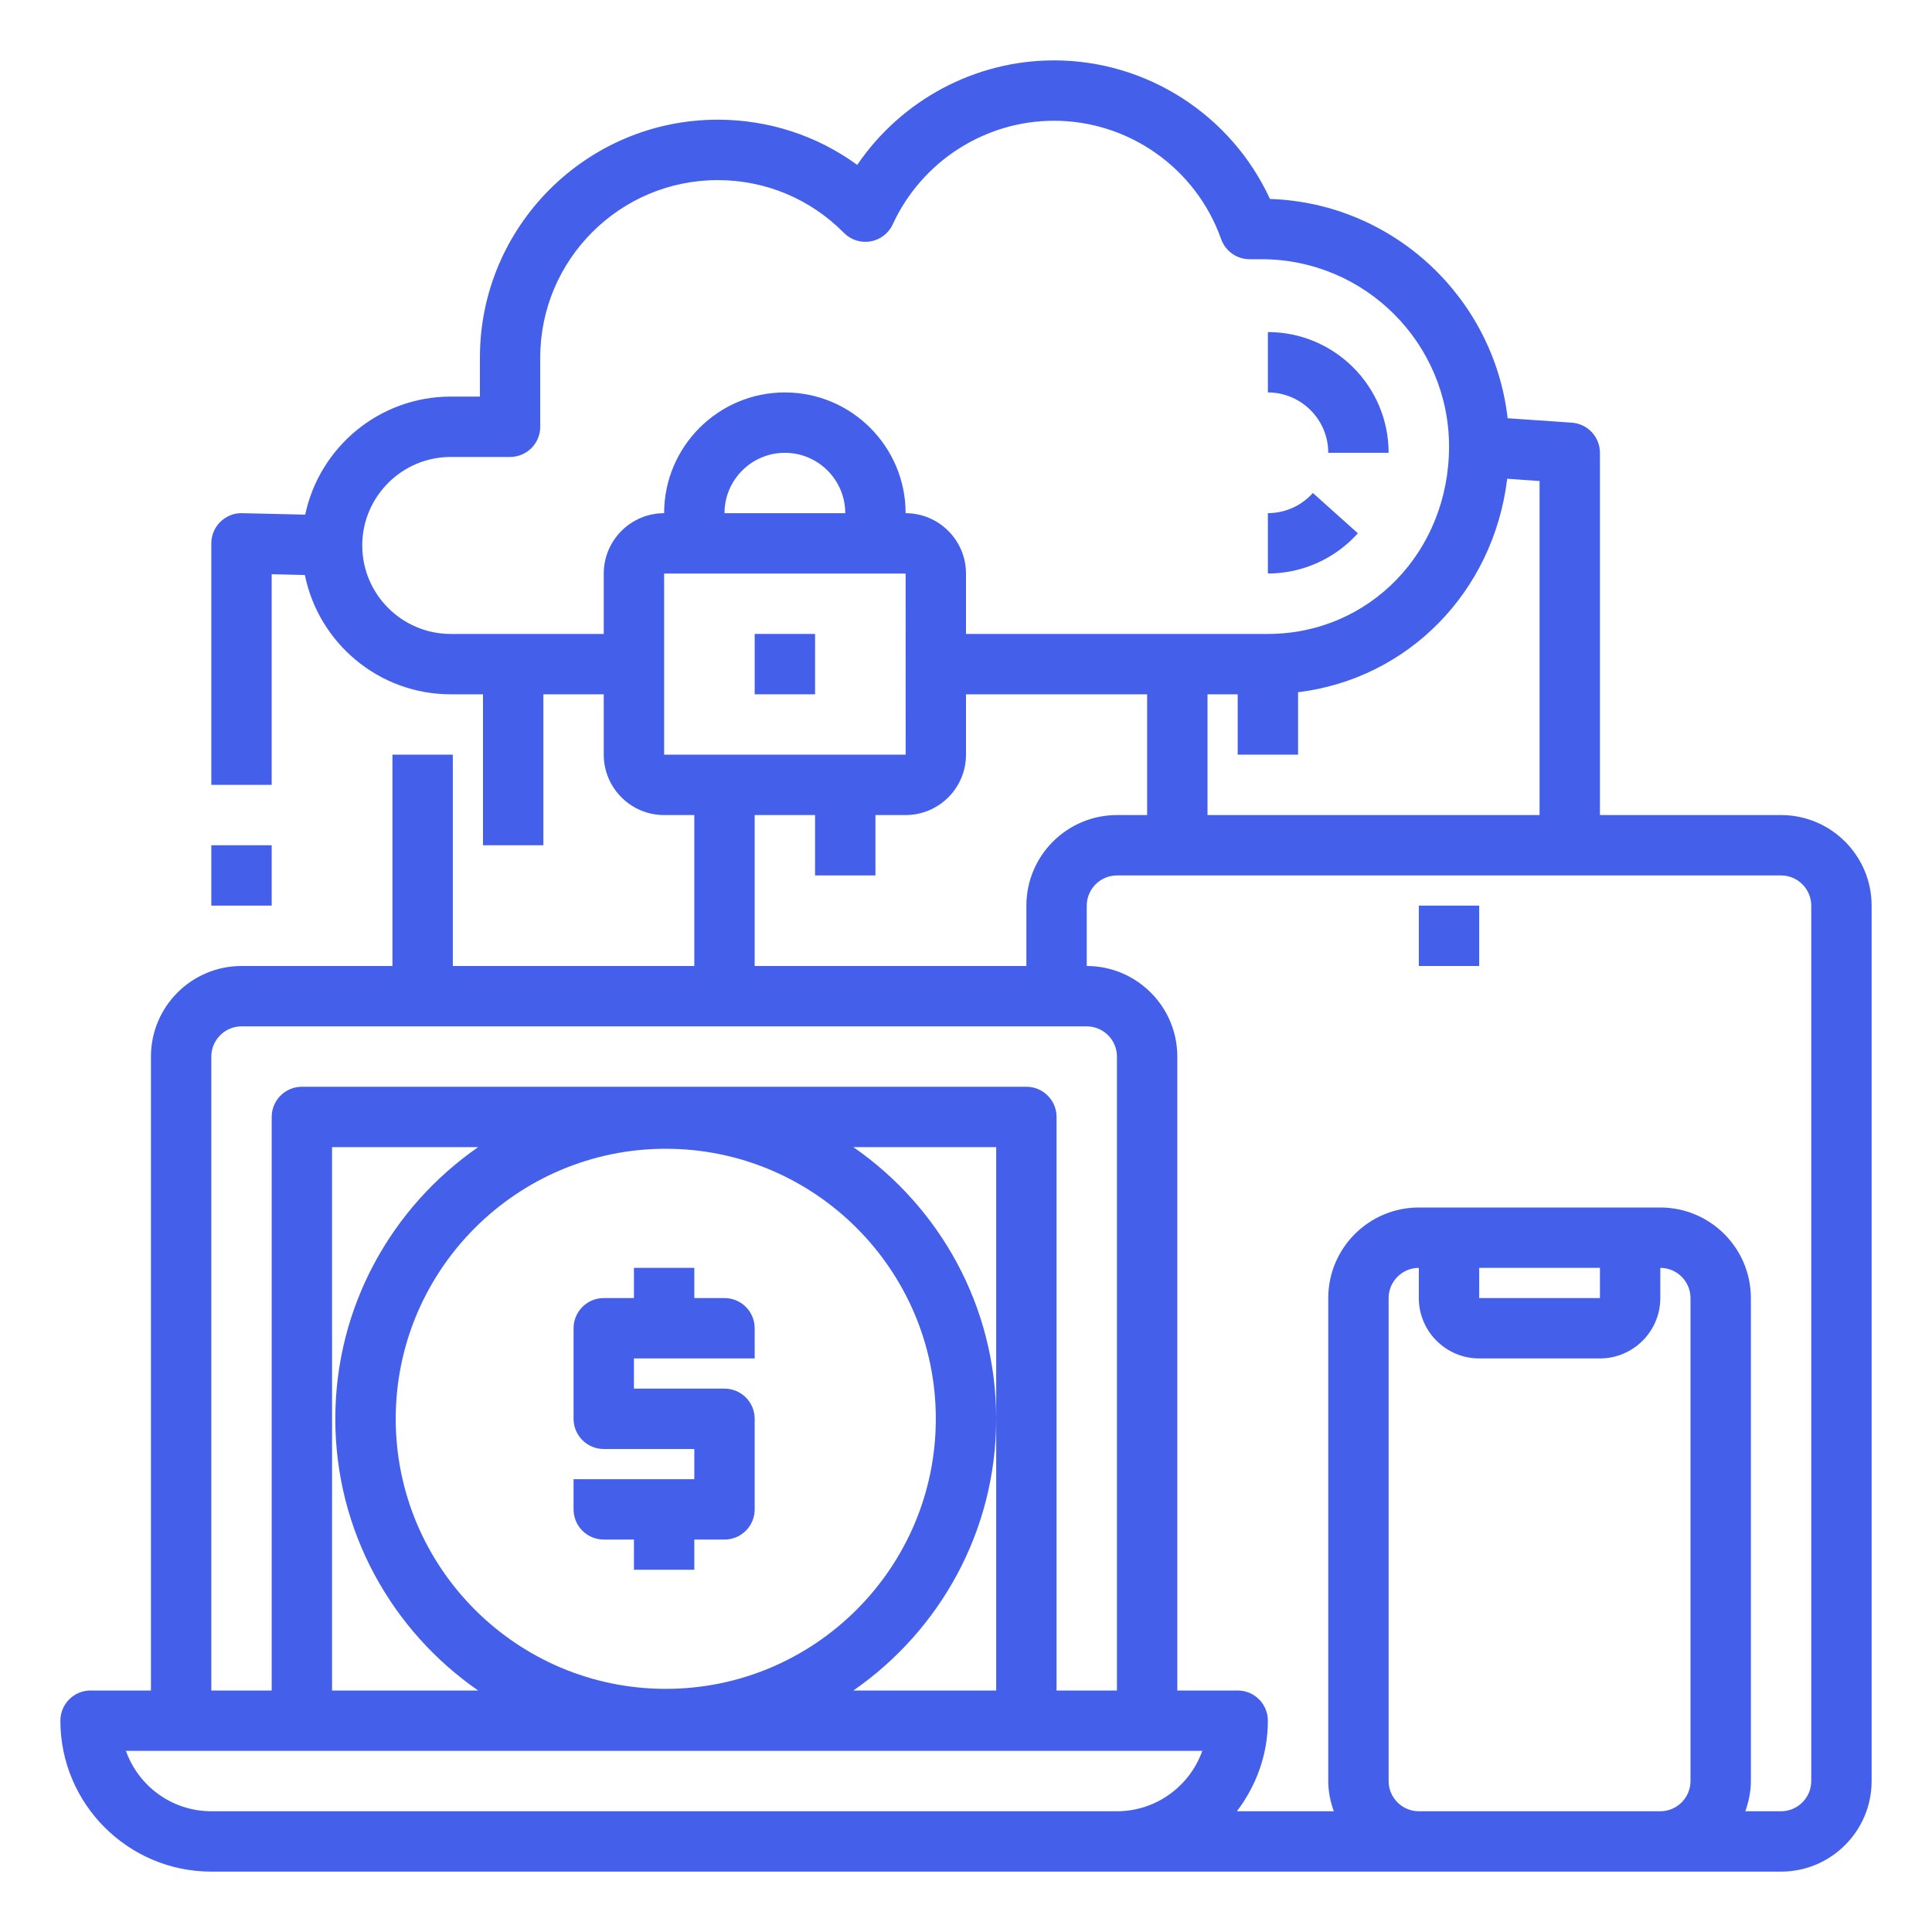 <svg width="40" height="40" viewBox="0 0 40 40" fill="none" xmlns="http://www.w3.org/2000/svg">
<path d="M36.875 16.875H33.125V9.375C33.125 9.047 32.871 8.774 32.543 8.751L31.214 8.659C30.928 6.162 28.845 4.203 26.293 4.119C25.495 2.386 23.751 1.25 21.821 1.25C20.18 1.25 18.656 2.079 17.748 3.414C16.913 2.806 15.912 2.478 14.86 2.478C12.144 2.478 9.936 4.688 9.936 7.402V8.211H9.332C7.852 8.211 6.613 9.261 6.319 10.655L5.014 10.625C4.849 10.618 4.684 10.685 4.563 10.803C4.442 10.921 4.375 11.082 4.375 11.25V16.25H5.625V11.889L6.312 11.905C6.597 13.312 7.842 14.375 9.332 14.375H10V17.5H11.25V14.375H12.5V15.625C12.5 16.314 13.061 16.875 13.75 16.875H14.375V20H9.375V15.625H8.125V20H5C3.966 20 3.125 20.841 3.125 21.875V35H1.875C1.53 35 1.25 35.28 1.25 35.625C1.25 37.348 2.652 38.75 4.375 38.75H23.125H29.375H34.375H36.875C37.909 38.75 38.75 37.909 38.75 36.875V18.75C38.75 17.716 37.909 16.875 36.875 16.875ZM31.875 16.875H25V14.375H25.625V15.625H26.875V14.332C29.159 14.052 30.921 12.252 31.205 9.912L31.875 9.959V16.875ZM12.5 11.875V13.125H9.332C8.322 13.125 7.5 12.303 7.5 11.293C7.5 10.283 8.322 9.461 9.332 9.461H10.56C10.905 9.461 11.185 9.181 11.185 8.836V7.403C11.185 5.377 12.834 3.729 14.859 3.729C15.848 3.729 16.776 4.117 17.472 4.821C17.616 4.967 17.823 5.034 18.025 4.997C18.227 4.962 18.399 4.829 18.484 4.643C19.084 3.341 20.393 2.5 21.821 2.5C23.372 2.5 24.763 3.484 25.282 4.95C25.371 5.199 25.606 5.367 25.871 5.367H26.121C28.26 5.367 30.001 7.107 30.001 9.246C30 11.421 28.352 13.125 26.25 13.125H20V11.875C20 11.186 19.439 10.625 18.75 10.625C18.75 9.246 17.629 8.125 16.25 8.125C14.871 8.125 13.75 9.246 13.75 10.625C13.061 10.625 12.5 11.186 12.5 11.875ZM15 10.625C15 9.936 15.561 9.375 16.25 9.375C16.939 9.375 17.5 9.936 17.5 10.625H15ZM13.75 11.875H18.75L18.751 15.625H13.75V11.875ZM15.625 16.875H16.875V18.125H18.125V16.875H18.75C19.439 16.875 20 16.314 20 15.625V14.375H23.75V16.875H23.125C22.091 16.875 21.25 17.716 21.25 18.75V20H15.625V16.875ZM4.375 21.875C4.375 21.531 4.656 21.25 5 21.25H22.5C22.844 21.25 23.125 21.531 23.125 21.875V35H21.875V23.125C21.875 22.78 21.595 22.5 21.25 22.5H6.25C5.905 22.5 5.625 22.78 5.625 23.125V35H4.375V21.875ZM6.942 29.375C6.942 31.705 8.116 33.764 9.899 35H6.875V23.75H9.9C8.116 24.986 6.942 27.045 6.942 29.375ZM13.784 23.784C16.867 23.784 19.375 26.292 19.375 29.375C19.375 32.458 16.867 34.966 13.784 34.966C10.701 34.966 8.193 32.458 8.193 29.375C8.193 26.292 10.701 23.784 13.784 23.784ZM20.625 29.375C20.625 27.045 19.452 24.986 17.668 23.75H20.625V29.375V35H17.668C19.452 33.764 20.625 31.705 20.625 29.375ZM4.375 37.5C3.56 37.5 2.865 36.977 2.607 36.25H24.892C24.634 36.977 23.939 37.5 23.124 37.5H4.375ZM29.375 37.5C29.031 37.5 28.75 37.219 28.75 36.875V26.875C28.75 26.531 29.031 26.25 29.375 26.25V26.875C29.375 27.564 29.936 28.125 30.625 28.125H33.125C33.814 28.125 34.375 27.564 34.375 26.875V26.25C34.719 26.25 35 26.531 35 26.875V36.875C35 37.219 34.719 37.5 34.375 37.5H29.375ZM30.625 26.25H33.125V26.875H30.625V26.25ZM37.5 36.875C37.5 37.219 37.219 37.5 36.875 37.5H36.135C36.205 37.304 36.25 37.095 36.25 36.875V26.875C36.25 25.841 35.409 25 34.375 25H29.375C28.341 25 27.5 25.841 27.5 26.875V36.875C27.5 37.095 27.545 37.304 27.615 37.5H25.609C26.006 36.976 26.25 36.331 26.25 35.625C26.25 35.28 25.97 35 25.625 35H24.375V21.875C24.375 20.841 23.534 20 22.5 20V18.75C22.5 18.406 22.781 18.125 23.125 18.125H36.875C37.219 18.125 37.5 18.406 37.5 18.75V36.875Z" fill="#4460EA"/>
<path d="M29.375 18.75H30.625V20H29.375V18.75Z" fill="#4460EA"/>
<path d="M27.182 10.207C26.944 10.472 26.605 10.624 26.25 10.624V11.874C26.96 11.874 27.639 11.57 28.113 11.041L27.182 10.207Z" fill="#4460EA"/>
<path d="M27.5 9.375H28.75C28.75 7.996 27.629 6.875 26.25 6.875V8.125C26.939 8.125 27.5 8.686 27.5 9.375Z" fill="#4460EA"/>
<path d="M15.625 13.125H16.875V14.375H15.625V13.125Z" fill="#4460EA"/>
<path d="M4.375 17.5H5.625V18.75H4.375V17.5Z" fill="#4460EA"/>
<path d="M12.5 31.875H13.125V32.5H14.375V31.875H15C15.345 31.875 15.625 31.595 15.625 31.25V29.375C15.625 29.03 15.345 28.75 15 28.75H13.125V28.125H15.625V27.5C15.625 27.155 15.345 26.875 15 26.875H14.375V26.25H13.125V26.875H12.5C12.155 26.875 11.875 27.155 11.875 27.5V29.375C11.875 29.72 12.155 30 12.5 30H14.375V30.625H11.875V31.25C11.875 31.595 12.155 31.875 12.5 31.875Z" fill="#4460EA"/>
</svg>
